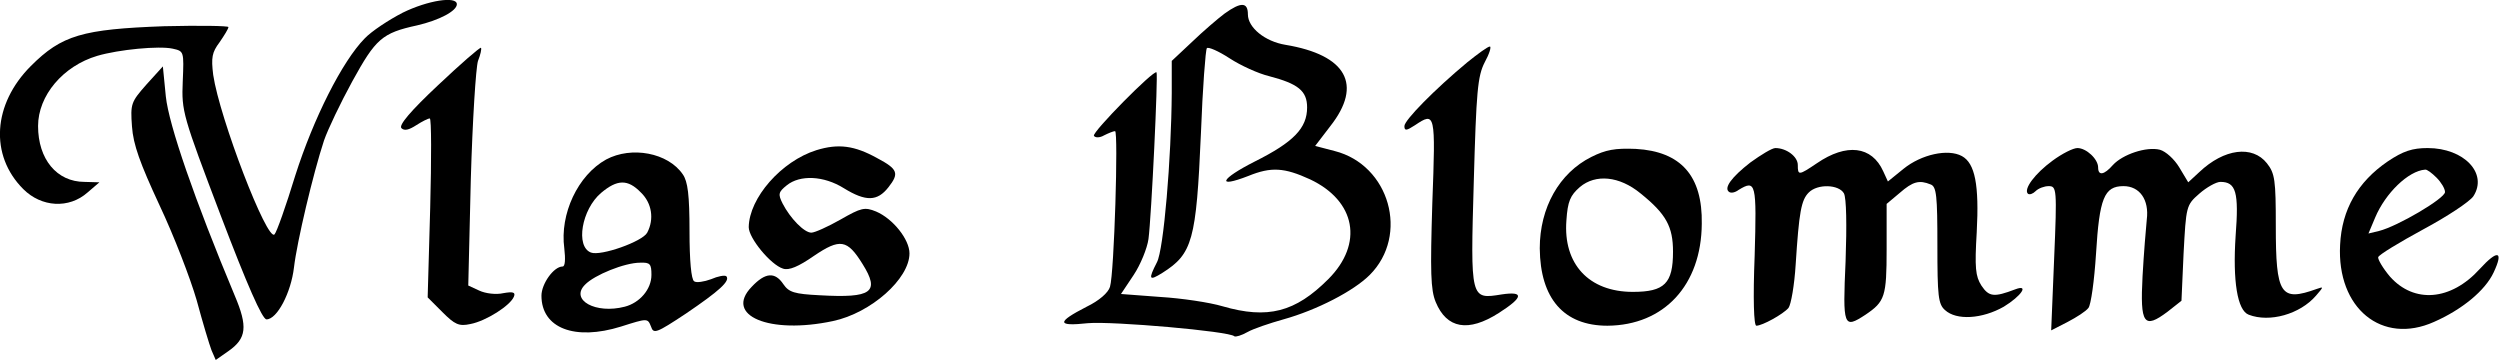 <?xml version="1.0" standalone="no"?>
<!DOCTYPE svg PUBLIC "-//W3C//DTD SVG 20010904//EN"
 "http://www.w3.org/TR/2001/REC-SVG-20010904/DTD/svg10.dtd">
<svg version="1.0" xmlns="http://www.w3.org/2000/svg"
 width="591pt" height="85pt" viewBox="0 0 591 85"
 preserveAspectRatio="xMidYMid meet">

<g transform="translate(0,85) scale(0.1,-0.1)"
fill="#000000" stroke="none">
<path d="M952 820 c-33 -17 -74 -44 -90 -61 -53 -54 -121 -189 -164 -324 -22
-72 -44 -134 -49 -139 -17 -19 -130 275 -145 377 -5 41 -3 53 15 77 11 16 21
32 21 36 0 3 -69 4 -152 2 -193 -7 -242 -21 -315 -94 -90 -90 -98 -211 -18
-291 43 -43 108 -47 152 -8 l28 24 -35 1 c-66 0 -110 54 -110 132 0 72 59 142
140 166 51 15 146 24 178 17 27 -6 27 -6 24 -78 -3 -70 0 -80 90 -317 62 -163
98 -245 108 -245 25 0 58 63 65 123 7 60 45 221 71 300 9 26 39 89 67 140 55
100 70 114 153 132 52 12 94 34 94 50 0 20 -69 9 -128 -20z"/>
<path d="M2895 818 c-16 -12 -51 -42 -77 -67 l-48 -45 0 -76 c-1 -154 -19
-370 -35 -400 -21 -41 -19 -45 13 -25 71 45 80 76 91 330 4 107 11 198 14 201
3 4 28 -7 54 -24 26 -17 68 -36 93 -42 69 -18 90 -35 90 -74 0 -49 -32 -82
-124 -128 -81 -41 -92 -64 -15 -34 54 22 85 20 146 -8 108 -51 127 -152 43
-236 -78 -78 -143 -95 -250 -64 -30 9 -97 19 -147 22 l-93 7 30 45 c16 24 32
63 35 85 7 53 23 389 19 394 -6 7 -153 -142 -148 -150 3 -5 14 -5 24 1 10 5
22 10 26 10 8 0 -2 -336 -12 -368 -4 -14 -26 -33 -55 -47 -72 -37 -71 -47 3
-39 57 5 335 -19 346 -31 3 -2 17 2 31 10 14 8 53 21 85 30 79 22 166 67 204
105 94 94 47 260 -83 293 l-46 12 36 47 c77 98 38 168 -106 192 -49 8 -89 41
-89 72 0 29 -16 30 -55 2z"/>
<path d="M1036 649 c-65 -61 -94 -95 -87 -102 7 -7 18 -4 35 7 14 9 28 16 32
16 4 0 4 -95 1 -211 l-6 -212 35 -35 c29 -29 39 -34 66 -28 37 7 95 44 103 65
4 10 -2 12 -25 8 -17 -4 -42 -1 -57 6 l-26 12 6 251 c4 139 12 265 17 280 6
15 9 29 7 31 -2 2 -48 -38 -101 -88z"/>
<path d="M3469 703 c-77 -64 -149 -137 -149 -151 0 -12 5 -11 25 2 48 32 49
30 41 -184 -5 -163 -4 -205 8 -234 26 -63 77 -72 149 -26 58 37 61 52 7 44
-74 -12 -74 -13 -66 266 6 214 9 250 26 283 11 20 16 37 12 37 -5 0 -28 -17
-53 -37z"/>
<path d="M346 650 c-36 -41 -38 -45 -34 -99 3 -43 19 -87 65 -186 34 -72 73
-173 88 -225 14 -52 30 -105 35 -118 l10 -23 30 21 c43 30 46 58 15 131 -95
227 -156 404 -163 471 l-7 71 -39 -43z"/>
<path d="M1930 495 c-83 -26 -159 -113 -160 -182 0 -26 52 -89 81 -98 14 -5
37 5 73 30 62 42 79 39 115 -19 42 -67 22 -81 -101 -74 -60 3 -73 7 -86 26
-20 30 -43 28 -75 -6 -66 -68 42 -113 192 -81 90 19 181 100 181 160 0 33 -39
82 -79 99 -27 11 -35 9 -84 -19 -30 -17 -61 -31 -69 -31 -17 0 -50 34 -68 69
-11 22 -10 27 10 43 31 25 87 23 135 -7 52 -32 79 -31 105 2 26 33 23 43 -26
69 -54 30 -92 35 -144 19z"/>
<path d="M3762 479 c-76 -38 -122 -120 -122 -216 1 -119 57 -183 160 -183 134
1 222 96 223 241 2 113 -49 171 -156 177 -49 2 -71 -2 -105 -19z m116 -86 c61
-49 77 -79 77 -138 0 -75 -20 -95 -95 -95 -104 0 -165 66 -157 169 3 45 9 59
32 79 37 31 93 26 143 -15z"/>
<path d="M4138 466 c-45 -35 -64 -61 -50 -70 5 -3 14 -1 22 5 41 25 43 17 38
-156 -4 -101 -2 -165 4 -165 14 0 63 27 76 42 6 8 14 54 17 103 8 124 13 152
31 170 21 21 71 19 83 -2 6 -11 7 -75 4 -160 -7 -156 -5 -161 47 -127 46 31
50 43 50 155 l0 107 31 26 c31 27 46 31 73 20 14 -5 16 -27 16 -144 0 -120 2
-139 18 -153 27 -25 88 -21 139 8 41 25 61 54 27 41 -50 -19 -62 -18 -80 9
-14 22 -16 42 -11 126 6 112 -4 163 -35 180 -33 18 -96 4 -138 -30 l-37 -30
-11 24 c-27 60 -87 67 -157 19 -43 -29 -45 -29 -45 -4 0 20 -27 40 -53 40 -8
0 -34 -16 -59 -34z"/>
<path d="M4852 470 c-41 -30 -69 -67 -58 -78 4 -3 12 0 18 6 7 7 21 12 31 12
19 0 20 -6 13 -171 l-7 -170 39 20 c21 11 43 25 49 33 6 7 14 65 18 128 8 131
19 160 65 160 38 0 61 -32 55 -79 -2 -20 -7 -80 -10 -134 -6 -113 3 -126 59
-84 l33 26 5 112 c6 111 6 114 37 141 17 15 40 28 50 28 37 0 44 -24 36 -128
-7 -106 4 -176 31 -186 49 -19 121 1 159 45 18 21 19 22 2 16 -86 -31 -97 -14
-97 149 0 108 -2 124 -21 148 -34 43 -101 35 -160 -21 l-26 -24 -21 35 c-12
20 -32 38 -46 42 -32 8 -88 -11 -111 -36 -21 -24 -35 -26 -35 -6 0 20 -28 46
-49 46 -10 0 -36 -13 -59 -30z"/>
<path d="M5644 468 c-70 -48 -108 -113 -112 -197 -8 -150 99 -237 222 -182 66
29 121 74 141 117 24 51 10 55 -33 8 -68 -75 -155 -82 -212 -18 -17 20 -29 41
-28 46 2 6 50 35 107 66 56 30 109 65 118 78 35 54 -22 114 -108 114 -36 0
-58 -7 -95 -32z m116 -38 c11 -11 20 -26 20 -34 0 -15 -112 -81 -156 -92 l-25
-6 16 38 c24 57 78 110 118 113 4 1 16 -8 27 -19z"/>
<path d="M1433 473 c-67 -37 -110 -129 -99 -210 3 -26 2 -43 -4 -43 -21 0 -50
-41 -50 -69 0 -77 79 -107 188 -73 63 20 63 20 71 0 6 -18 12 -16 83 31 78 53
105 77 95 88 -4 3 -20 0 -36 -7 -16 -6 -35 -9 -40 -5 -7 4 -11 50 -11 118 0
86 -4 118 -16 135 -35 51 -121 67 -181 35z m82 -78 c26 -25 32 -63 15 -95 -11
-21 -110 -56 -133 -47 -37 14 -22 102 24 141 38 32 63 33 94 1z m25 -195 c0
-34 -28 -66 -63 -75 -69 -18 -130 16 -94 52 22 23 94 52 130 52 24 1 27 -3 27
-29z"/>
</g>
</svg>
